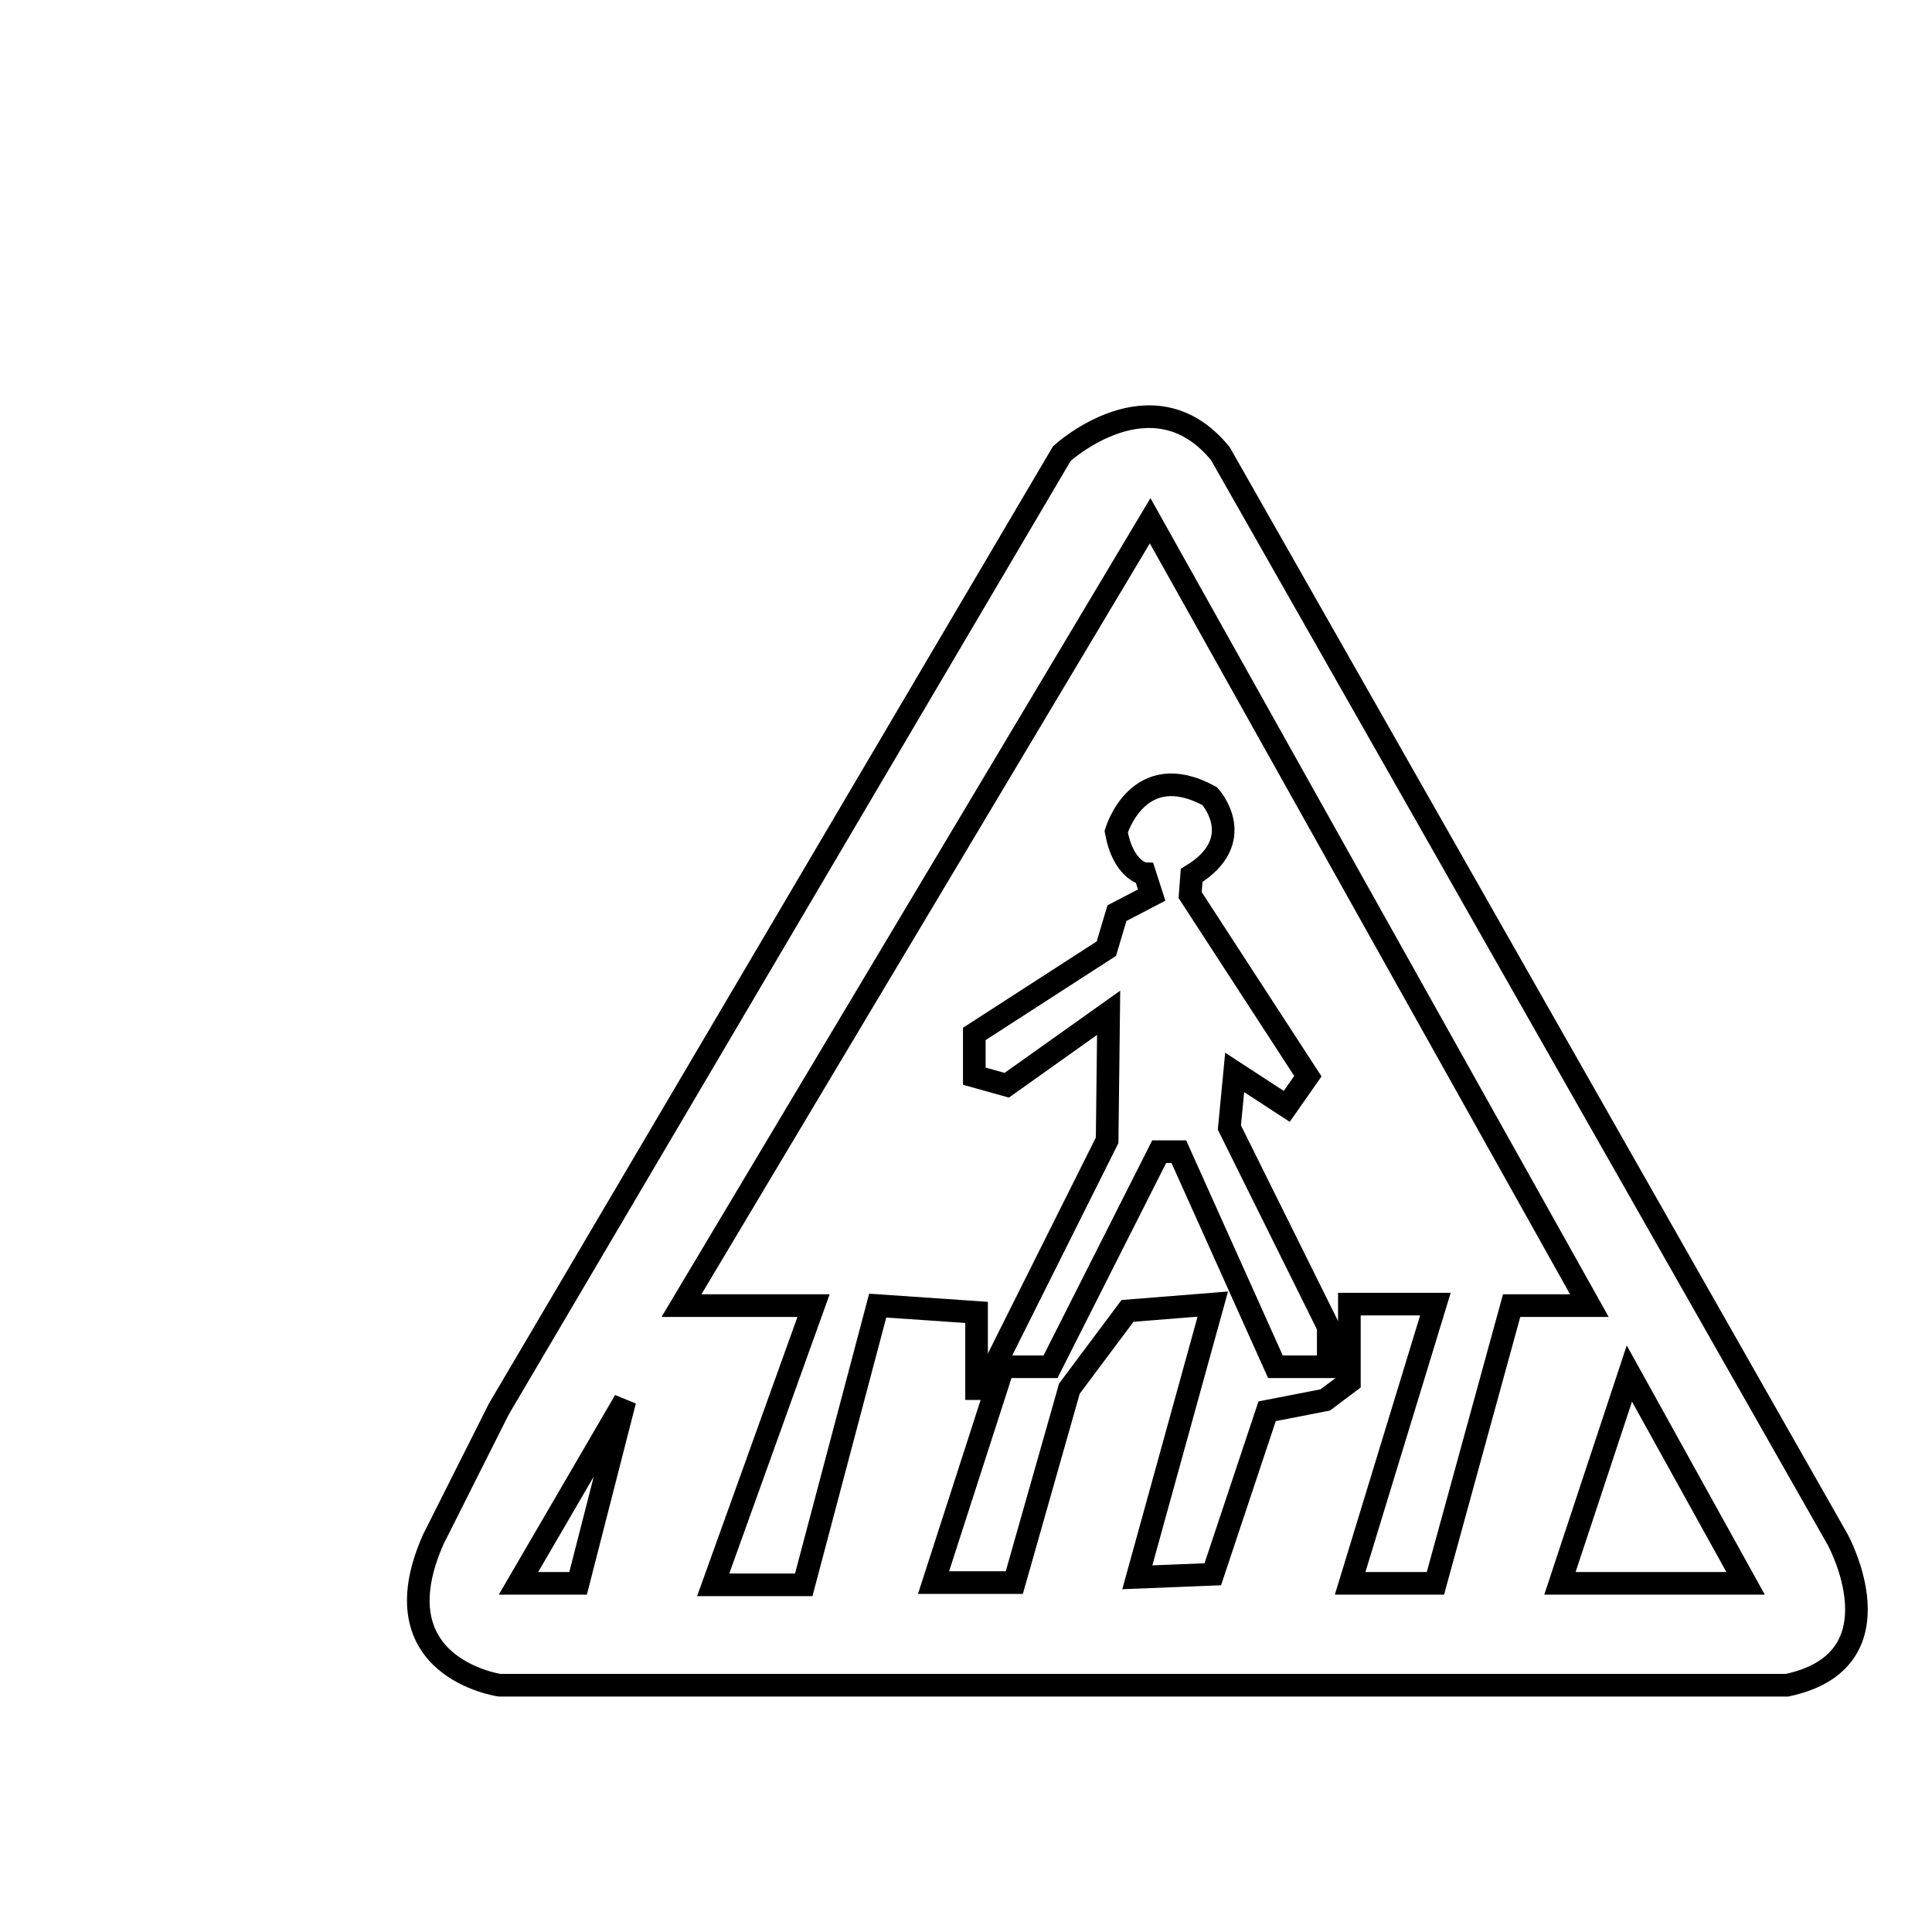 <?xml version="1.0" encoding="utf-8"?>
<!-- Svg Vector Icons : http://www.onlinewebfonts.com/icon -->
<!DOCTYPE svg PUBLIC "-//W3C//DTD SVG 1.1//EN" "http://www.w3.org/Graphics/SVG/1.1/DTD/svg11.dtd">
<svg version="1.1" xmlns="http://www.w3.org/2000/svg" xmlns:xlink="http://www.w3.org/1999/xlink" x="0px" y="0px" viewBox="0 0 256 256" enable-background="new 0 0 256 256" xml:space="preserve">
<g><g><path stroke-width="3" fill-opacity="0" stroke="#000000"  d="M10,32.7"/><path stroke-width="3" fill-opacity="0" stroke="#000000"  d="M243.5,204L161.7,60.1c-9-11-21,0-21,0L66.1,186.7L57.4,204c-7.5,17,8.8,19.3,8.8,19.3h170.6C252.3,220,243.5,204,243.5,204L243.5,204z M76.6,209.8h-7.9l14.1-24.2L76.6,209.8z M190.2,209.8h-11.3l11.3-37h-11.4v10.3l-3.2,2.4l-7.7,1.5l-7.2,21.6l-10,0.4l10-36.2l-11.3,0.9l-7.7,10.3l-7.3,25.7h-10.7L132,184h-2.6v-10.1l-13.1-0.9l-9.8,37h-12l13.3-37H90.3l62.1-104l58.2,104h-10.3L190.2,209.8L190.2,209.8z M206.7,209.8l9.2-27.8l15.4,27.8H206.7L206.7,209.8z"/><path stroke-width="3" fill-opacity="0" stroke="#000000"  d="M147.9,110.2c0,0,2.9-9.9,12.4-4.7c0,0,5.3,5.8-2.4,10.5l-0.2,2.6l15.6,24l-2.8,4l-6.9-4.5l-0.7,7.3l13.1,26.4v5.3H169l-12.8-28.5h-2.6l-14.4,28.5h-7.5l15-30l0.2-16.9l-13.5,9.6l-4.3-1.2V137l17.5-11.3l1.4-4.7l4.6-2.4l-0.9-2.8C151.5,115.8,148.8,115.2,147.9,110.2L147.9,110.2z"/></g></g>
</svg>